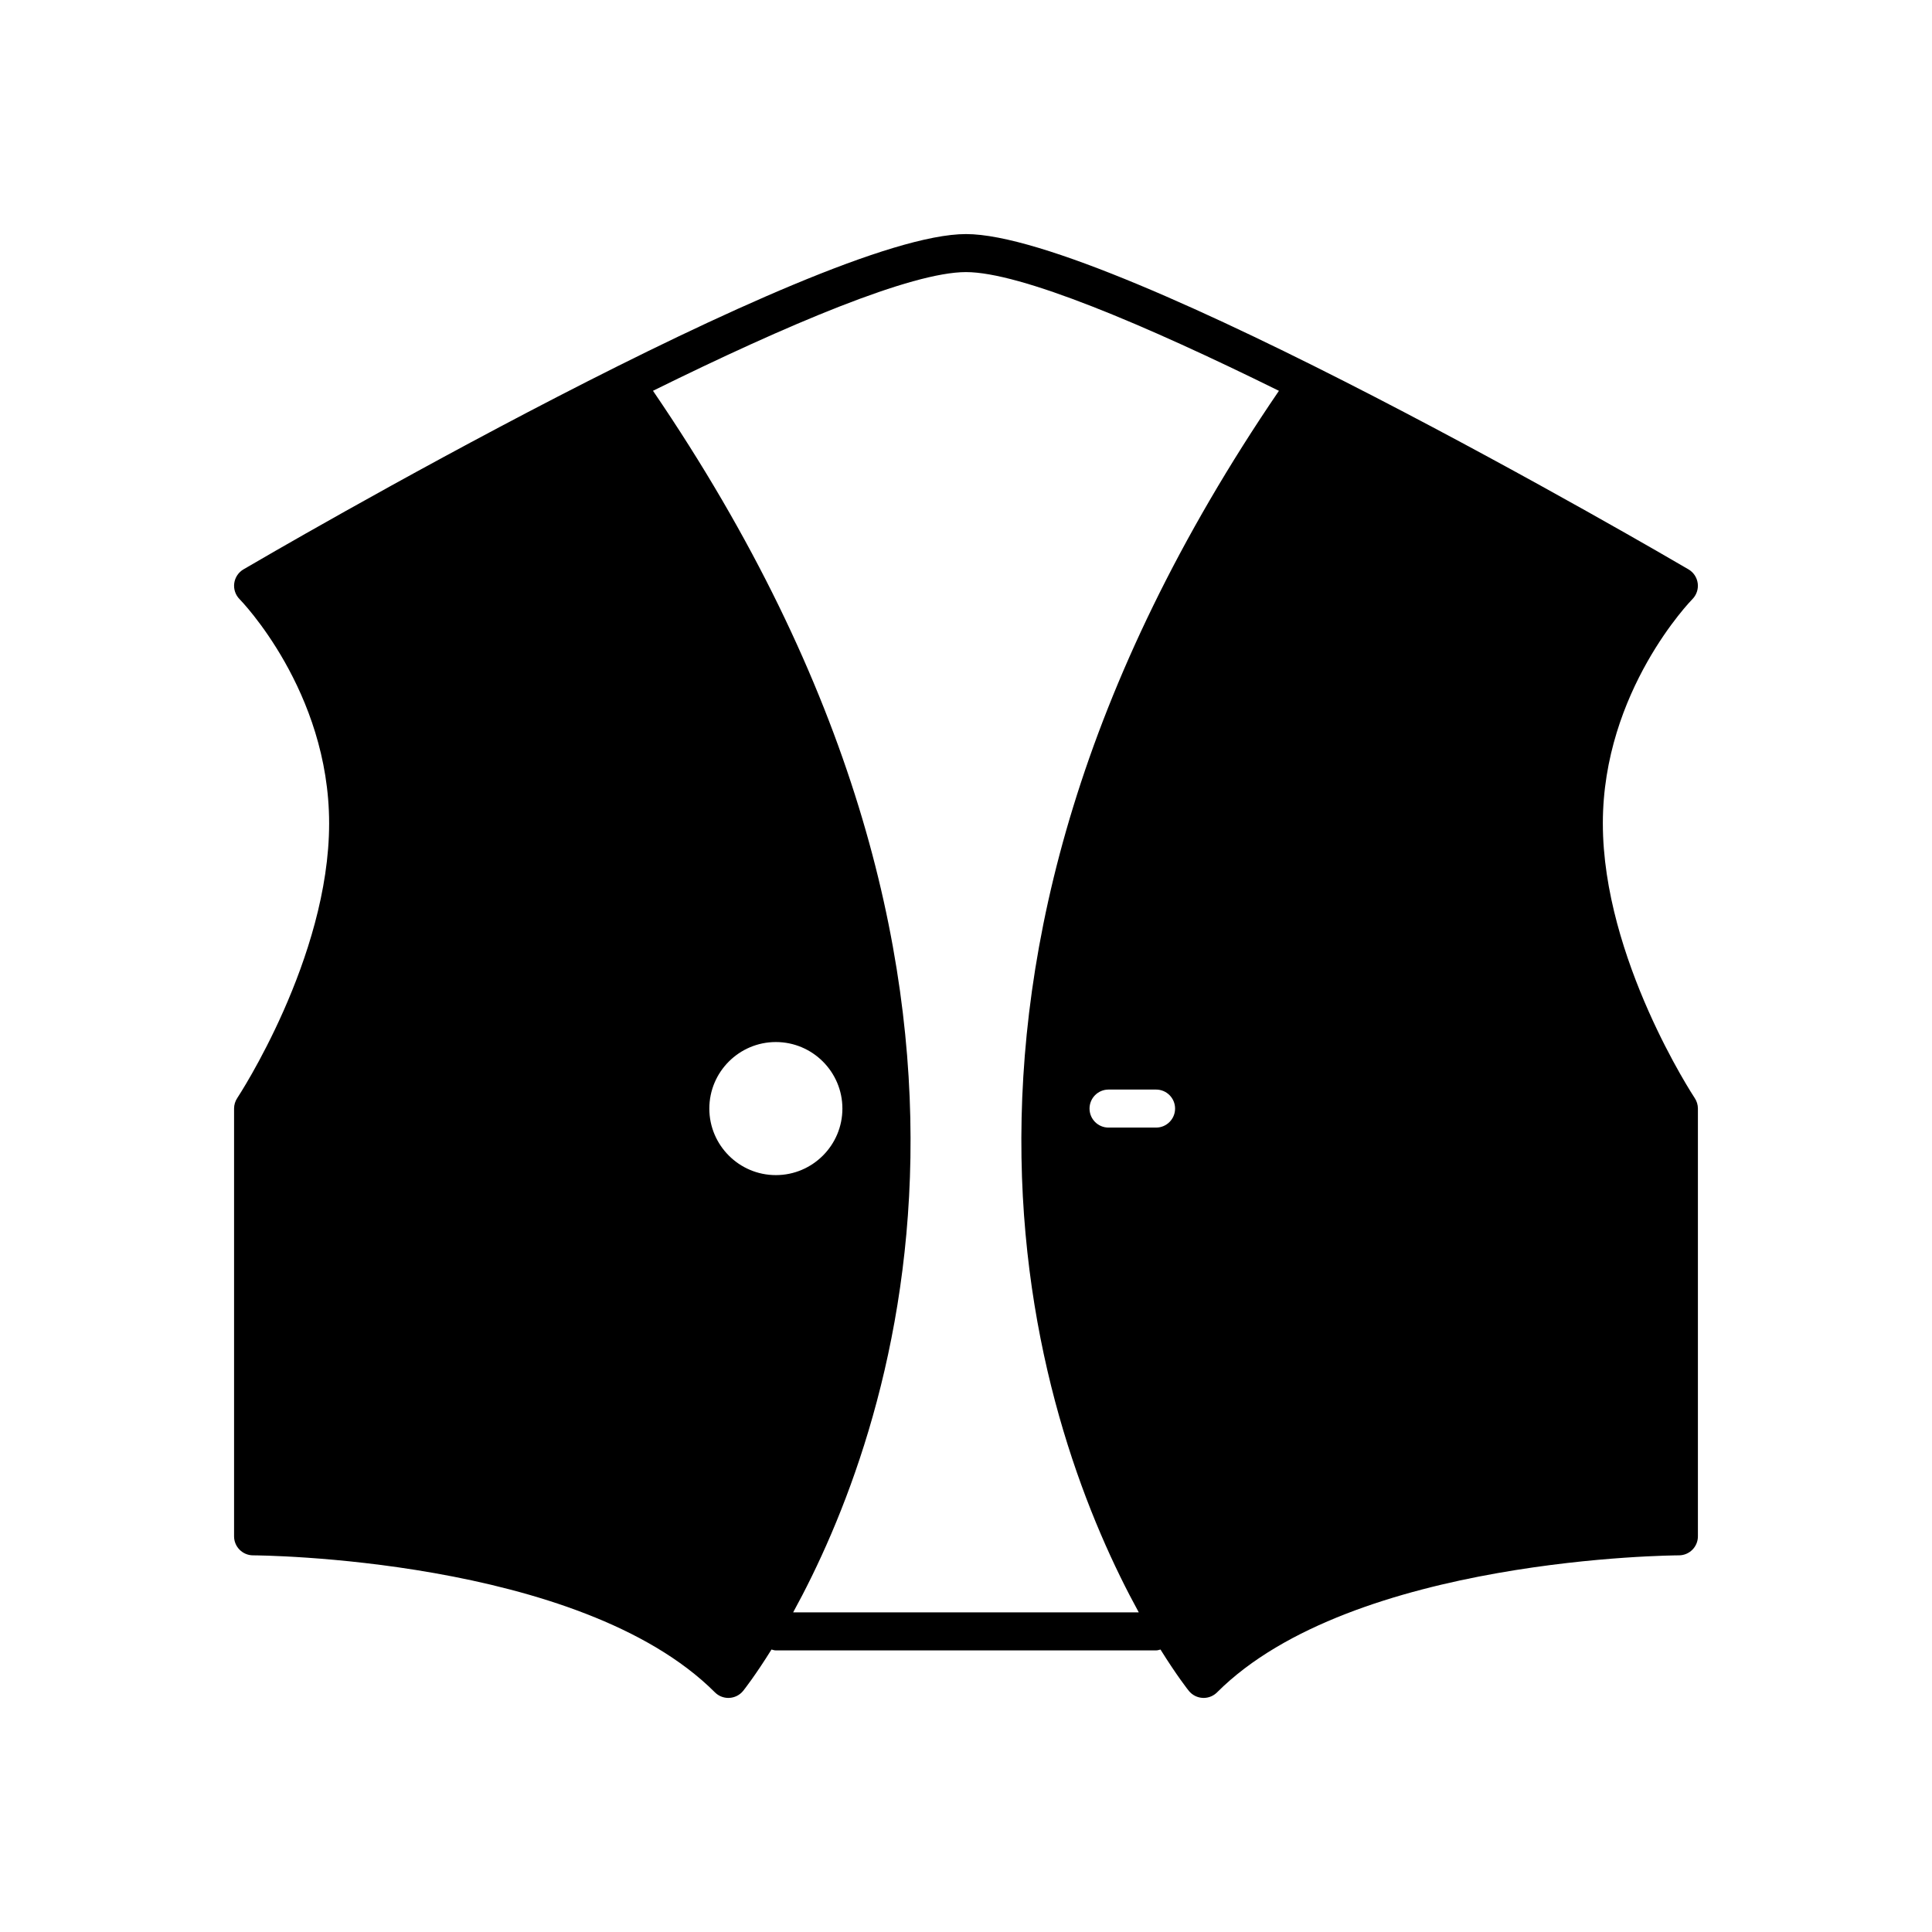 <?xml version="1.0" encoding="UTF-8"?>
<!-- Uploaded to: ICON Repo, www.svgrepo.com, Generator: ICON Repo Mixer Tools -->
<svg fill="#000000" width="800px" height="800px" version="1.1" viewBox="144 144 512 512" xmlns="http://www.w3.org/2000/svg">
 <path d="m568.77 362.21c0-35.133 23.484-59.18 23.719-59.418 1.098-1.105 1.629-2.66 1.426-4.203-0.203-1.543-1.102-2.914-2.445-3.699-6.191-3.629-152.12-88.859-191.47-88.859s-185.29 85.23-191.48 88.859c-1.344 0.789-2.242 2.156-2.445 3.699-0.203 1.543 0.328 3.098 1.426 4.203 0.238 0.238 23.723 24.289 23.723 59.418 0 35.77-24.102 72.414-24.344 72.781-0.551 0.828-0.848 1.797-0.848 2.793v113.36c0 2.781 2.254 5.035 5.039 5.039 0.859 0 86.535 0.453 122.39 36.309 0.945 0.949 2.227 1.477 3.562 1.477 0.082 0 0.168-0.004 0.25-0.008 1.422-0.07 2.746-0.738 3.652-1.84 0.184-0.223 3.18-4 7.531-10.98 0.383 0.094 0.746 0.234 1.16 0.234h100.76c0.414 0 0.777-0.141 1.164-0.234 4.352 6.981 7.348 10.758 7.531 10.98 0.906 1.102 2.231 1.77 3.652 1.84 0.082 0.004 0.164 0.008 0.25 0.008 1.332 0 2.617-0.527 3.562-1.477 35.855-35.855 121.53-36.309 122.39-36.309 2.785-0.004 5.039-2.254 5.039-5.039v-113.36c0-0.992-0.297-1.969-0.848-2.793-0.238-0.367-24.344-36.934-24.344-72.781zm-236.79 75.574c0-9.723 7.91-17.633 17.633-17.633 9.723 0 17.633 7.91 17.633 17.633s-7.91 17.633-17.633 17.633c-9.723 0-17.633-7.91-17.633-17.633zm118.39 5.039h-12.594c-2.785 0-5.039-2.254-5.039-5.039 0-2.781 2.254-5.039 5.039-5.039h12.594c2.785 0 5.039 2.254 5.039 5.039 0 2.781-2.254 5.039-5.039 5.039zm-4.582 128.47h-91.594c25.488-46.469 69.773-166.99-37.145-323.73 35.746-17.641 68.527-31.457 82.941-31.457 14.406 0 47.191 13.816 82.941 31.465-106.92 156.73-62.633 277.25-37.145 323.72z"/>
</svg>